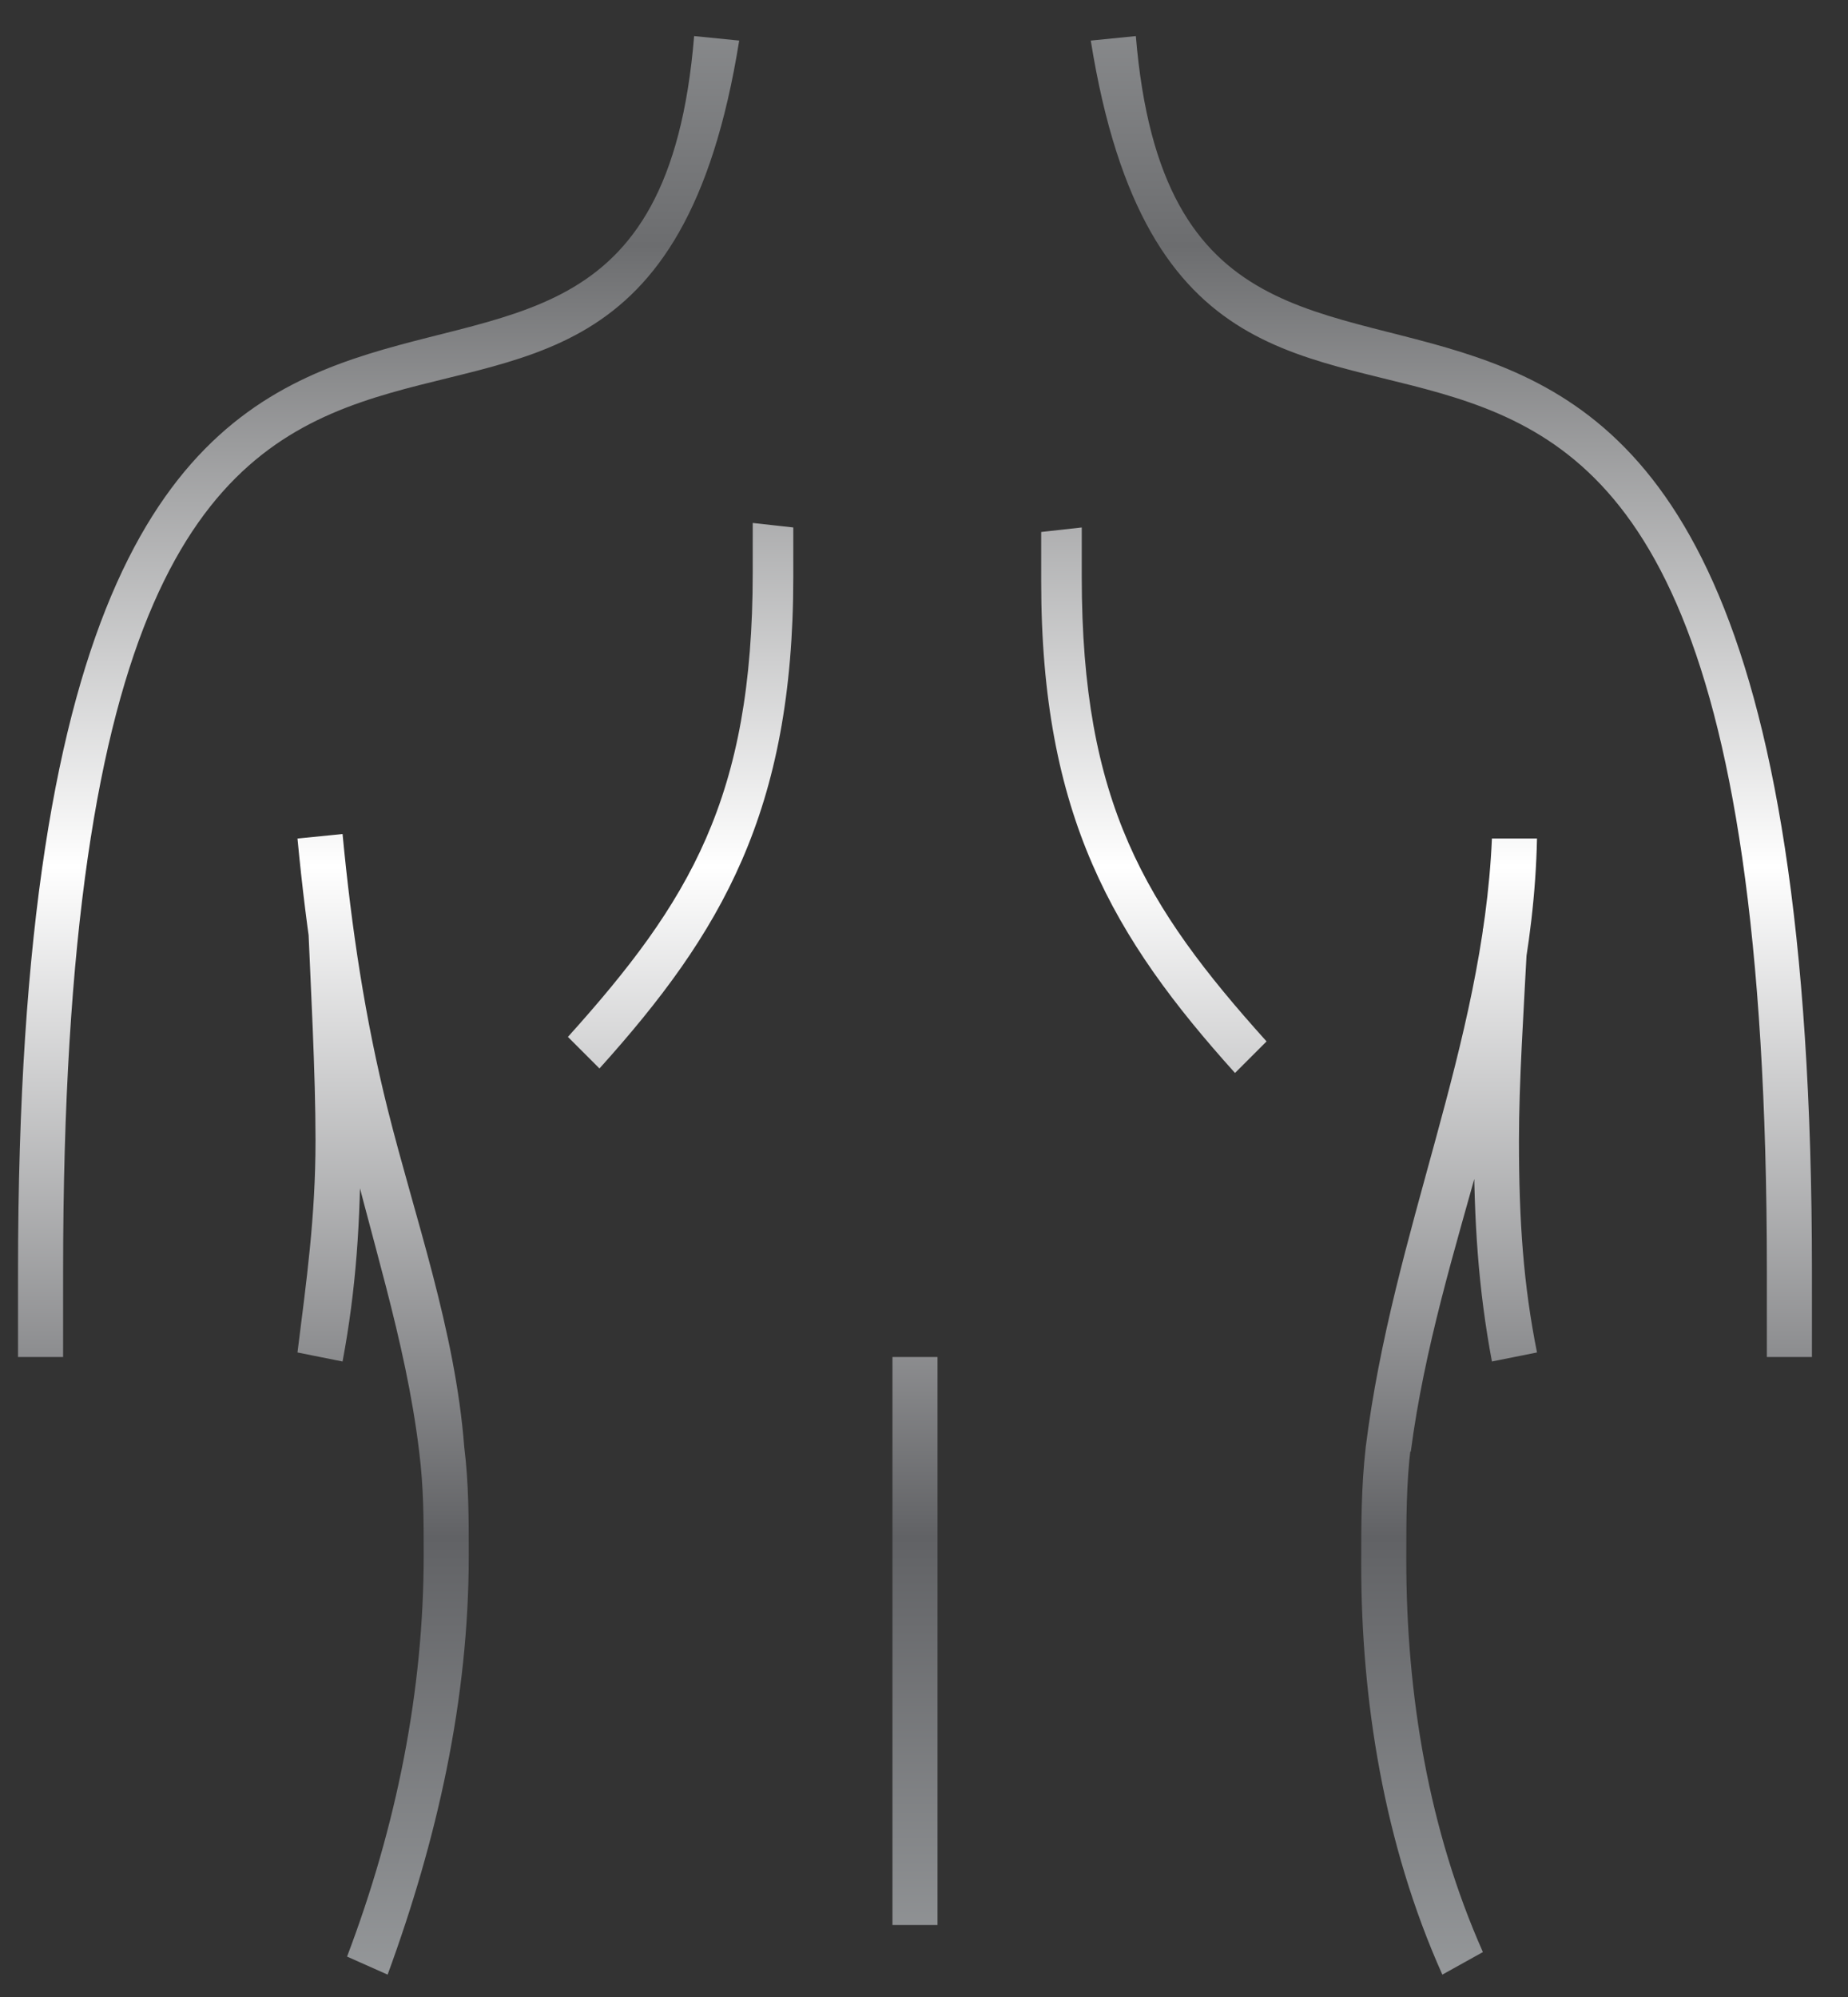 <?xml version="1.0" encoding="utf-8"?>
<!-- Generator: Adobe Illustrator 18.1.1, SVG Export Plug-In . SVG Version: 6.00 Build 0)  -->
<svg version="1.1" id="Layer_1" xmlns="http://www.w3.org/2000/svg" xmlns:xlink="http://www.w3.org/1999/xlink" x="0px" y="0px"
	 viewBox="0 0 41 44.3" enable-background="new 0 0 41 44.3" xml:space="preserve">
<rect x="0" y="0" width="41" height="44.3" fill="#333333" stroke="none"/>
<g>
	
		<linearGradient id="SVGID_1_" gradientUnits="userSpaceOnUse" x1="-22.667" y1="97.418" x2="-21.667" y2="97.418" gradientTransform="matrix(3.122850e-015 51 51 -3.122850e-015 -4947.997 1151.427)">
		<stop  offset="0" style="stop-color:#A0A2A4"/>
		<stop  offset="2.197800e-002" style="stop-color:#A0A2A4"/>
		<stop  offset="0.198" style="stop-color:#6C6D6F"/>
		<stop  offset="0.467" style="stop-color:#FFFFFF"/>
		<stop  offset="0.758" style="stop-color:#616265"/>
		<stop  offset="1" style="stop-color:#A3A6A8"/>
	</linearGradient>
	<path fill="url(#SVGID_1_)" d="M19.8,42.7V30.1h1v12.6H19.8z M19.8,42.7V30.1h1v12.6H19.8z M24,11.7c0,0.4,0,0.7,0,1.1
		c0,5,1.4,7.3,4.1,10.3l-0.7,0.7c-2.7-3-4.3-5.7-4.3-10.9c0-0.4,0-0.7,0-1.1L24,11.7L24,11.7z M32,43.8c-1.3-2.9-1.8-6.1-1.8-9.1
		c0-0.9,0-1.7,0.1-2.6l0,0l0,0c0.6-4.8,2.6-8.9,2.8-13.5l1,0c-0.1,4.9-2.2,9-2.8,13.6l-0.5-0.1l0.5,0c-0.1,0.8-0.1,1.6-0.1,2.5
		c0,3,0.5,6,1.7,8.7L32,43.8L32,43.8z M33.9,20.6c-0.1,1.9-0.2,3.4-0.2,4.7c0,1.8,0.1,3.2,0.4,4.7l-1,0.2c-0.3-1.6-0.4-3.1-0.4-4.9
		c0-1.3,0.1-2.8,0.2-4.7L33.9,20.6L33.9,20.6z M39.2,30.1c0-0.6,0-1.3,0-1.9c0-30-12.6-12.3-15-27.3l1-0.1c1.1,13.3,15-3.1,15,27.4
		c0,0.6,0,1.2,0,1.9L39.2,30.1L39.2,30.1z M17.6,11.7c0,0.4,0,0.7,0,1.1c0,5.2-1.6,7.9-4.3,10.9l-0.7-0.7c2.7-3,4.1-5.3,4.1-10.3
		c0-0.3,0-0.7,0-1.1L17.6,11.7L17.6,11.7z M7.7,43.4c1.1-2.9,1.7-5.9,1.7-8.9c0-0.8,0-1.5-0.1-2.3c-0.3-2.5-1.1-4.8-1.7-7.4
		c-0.5-2.1-0.8-4.1-1-6.2l1-0.1c0.2,2.1,0.5,4.1,1,6.1c0.6,2.4,1.5,4.9,1.7,7.5c0.1,0.8,0.1,1.6,0.1,2.4c0,3.2-0.7,6.3-1.8,9.3
		L7.7,43.4L7.7,43.4z M7.7,19.6C7.9,22,8,23.8,8,25.3c0,1.8-0.1,3.3-0.4,4.9l-1-0.2c0.2-1.6,0.4-3,0.4-4.7c0-1.5-0.1-3.3-0.2-5.6
		L7.7,19.6L7.7,19.6z M0.4,30.1c0-0.7,0-1.3,0-1.9c0-30.5,13.9-14,15-27.4l1,0.1c-2.4,15-15-2.7-15,27.3c0,0.6,0,1.2,0,1.9L0.4,30.1
		L0.4,30.1z"/>
</g>
</svg>
